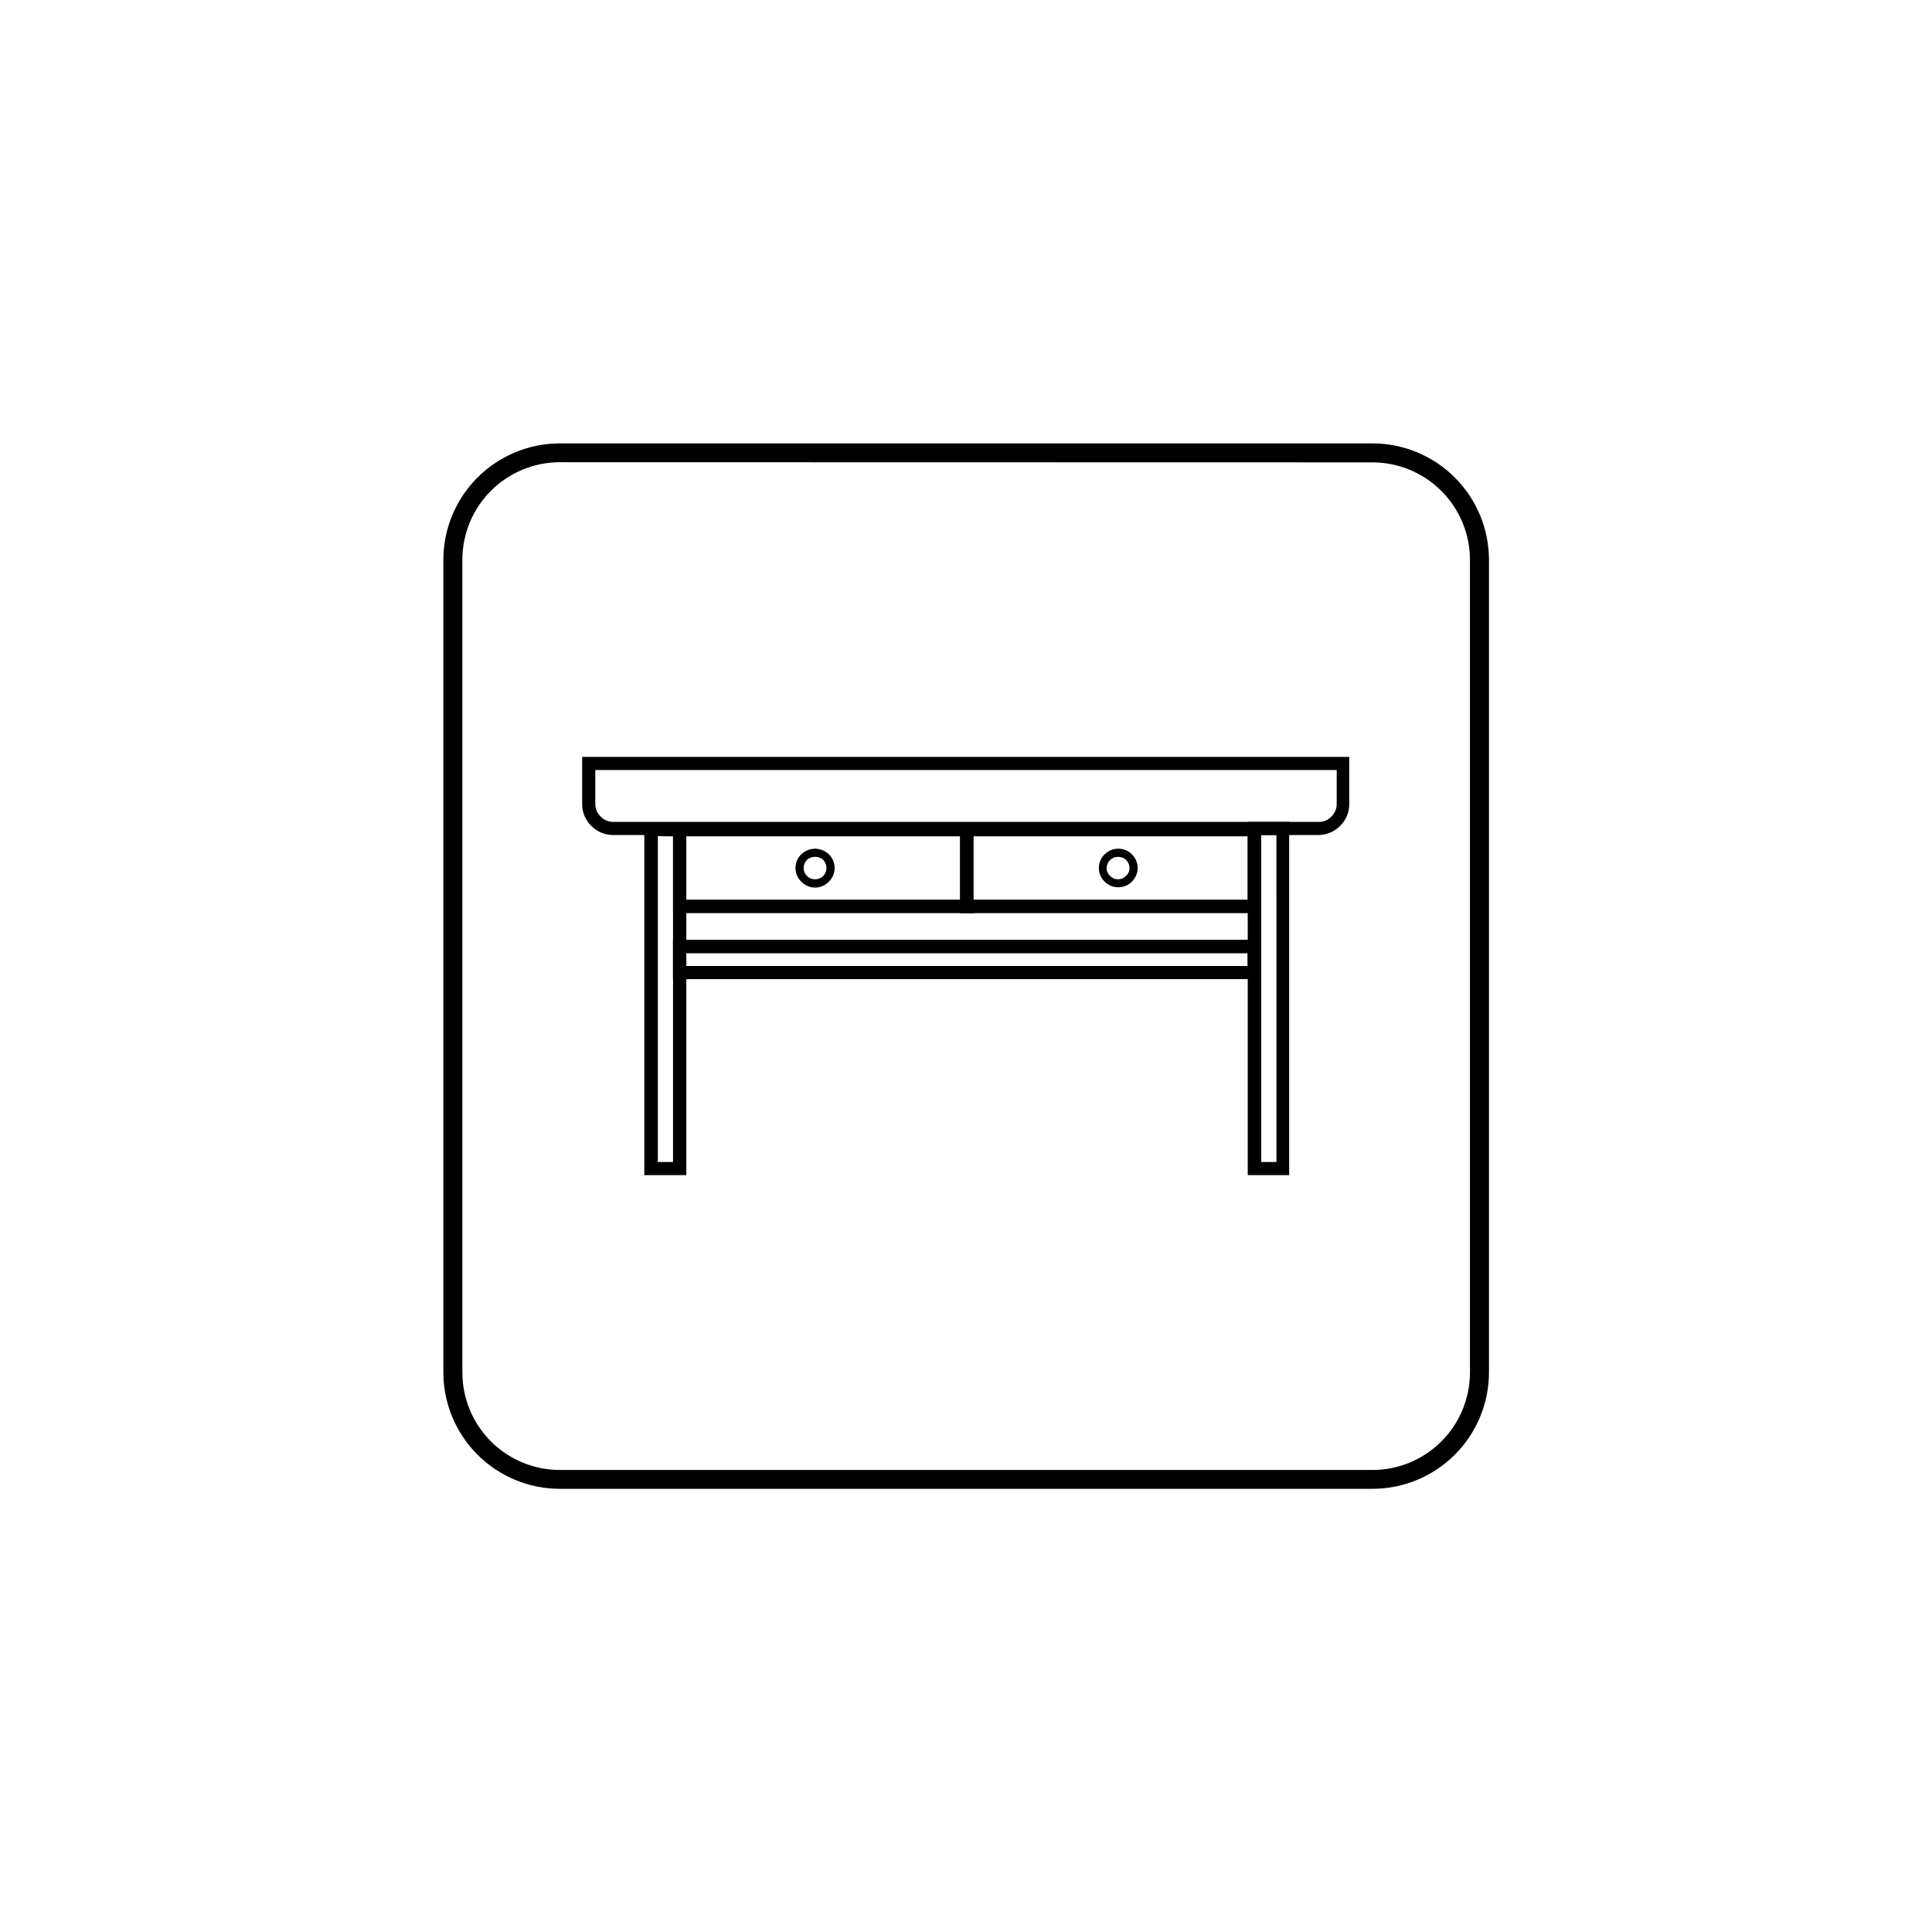 <?xml version="1.0" encoding="UTF-8"?>
<!-- The Best Svg Icon site in the world: iconSvg.co, Visit us! https://iconsvg.co -->
<svg fill="#000000" width="800px" height="800px" version="1.1" viewBox="144 144 512 512" xmlns="http://www.w3.org/2000/svg">
 <g>
  <path d="m507.71 538.55h-215.38c-8.176-0.016-16.008-3.266-21.789-9.047-5.781-5.777-9.031-13.613-9.047-21.785v-215.38c0.016-8.184 3.273-16.027 9.066-21.809 5.789-5.777 13.637-9.027 21.82-9.027h215.33c8.188 0 16.043 3.254 21.836 9.047s9.047 13.648 9.047 21.84v215.33c-0.016 8.18-3.273 16.023-9.066 21.805-5.789 5.781-13.637 9.027-21.816 9.027zm-215.38-272.06c-6.848 0.016-13.41 2.742-18.246 7.59-4.836 4.844-7.551 11.41-7.551 18.258v215.38c0 6.852 2.723 13.426 7.57 18.273 4.848 4.848 11.422 7.57 18.277 7.57h215.33c6.844 0 13.41-2.715 18.254-7.551 4.848-4.836 7.578-11.398 7.59-18.246v-215.43c-0.012-6.84-2.734-13.391-7.57-18.227-4.836-4.836-11.387-7.559-18.227-7.57z"/>
  <path d="m300.04 344.58h201.52v12.598c-0.004 2.144-0.879 4.199-2.418 5.691-1.516 1.539-3.582 2.41-5.742 2.418h-186.96c-2.16-0.008-4.227-0.879-5.742-2.418-1.543-1.492-2.414-3.547-2.418-5.691v-12.598zm198.2 3.477h-196.48l-0.004 9.121c0.031 1.219 0.535 2.375 1.414 3.223 0.863 0.883 2.039 1.391 3.273 1.41h187.11c1.242 0.016 2.434-0.496 3.277-1.41 0.875-0.848 1.383-2.004 1.41-3.223z"/>
  <path d="m314.75 453.65v-91.488h11.133v93.254h-11.133zm3.578-88.066v86.355h4.031v-86.301z"/>
  <path d="m474.66 453.65v-91.844h10.98v93.609h-10.98zm3.578-88.367v86.656h4.031l-0.004-86.656z"/>
  <path d="m440.3 368.91c1.379-0.023 2.711 0.523 3.676 1.512 0.977 0.953 1.52 2.262 1.512 3.625-0.004 1.348-0.551 2.637-1.512 3.578-0.965 0.988-2.297 1.535-3.676 1.512-1.348-0.004-2.637-0.551-3.578-1.512-0.961-0.941-1.508-2.231-1.512-3.578-0.008-1.363 0.539-2.672 1.512-3.625 0.941-0.961 2.231-1.508 3.578-1.512zm2.168 2.973h-0.004c-0.594-0.531-1.367-0.82-2.164-0.809-0.797-0.012-1.566 0.297-2.137 0.855-0.566 0.559-0.887 1.32-0.887 2.117-0.02 0.789 0.312 1.547 0.906 2.066 0.523 0.586 1.277 0.918 2.066 0.906 0.816 0.016 1.602-0.312 2.164-0.906 0.594-0.52 0.926-1.277 0.906-2.066 0.012-0.812-0.316-1.598-0.906-2.164z"/>
  <path d="m360 368.91c1.371 0.02 2.688 0.562 3.68 1.512 0.973 0.953 1.516 2.262 1.508 3.625-0.004 1.348-0.547 2.637-1.508 3.578-0.953 1.02-2.285 1.594-3.68 1.594-1.395 0-2.727-0.574-3.68-1.594-0.961-0.941-1.504-2.231-1.508-3.578-0.008-1.363 0.535-2.672 1.508-3.625 0.992-0.949 2.309-1.492 3.68-1.512zm2.168 2.973c-1.238-1.094-3.098-1.094-4.336 0-0.539 0.594-0.844 1.363-0.855 2.164 0 0.777 0.309 1.52 0.855 2.066 0.57 0.586 1.352 0.914 2.168 0.914s1.598-0.328 2.168-0.914c0.547-0.547 0.855-1.289 0.855-2.066-0.012-0.801-0.316-1.57-0.855-2.164z"/>
  <path d="m325.84 382.41h72.602v-16.773h-72.602zm74.164 3.578h-77.637v-23.828h79.602v23.879z"/>
  <path d="m401.96 382.41h72.699v-16.773h-72.699zm74.512 3.578h-78.039v-23.828h79.801v23.879z"/>
  <path d="m324.07 393.05h154.16v10.43h-155.88v-10.43zm150.54 3.578-148.78-0.004v3.379h148.83z"/>
 </g>
</svg>